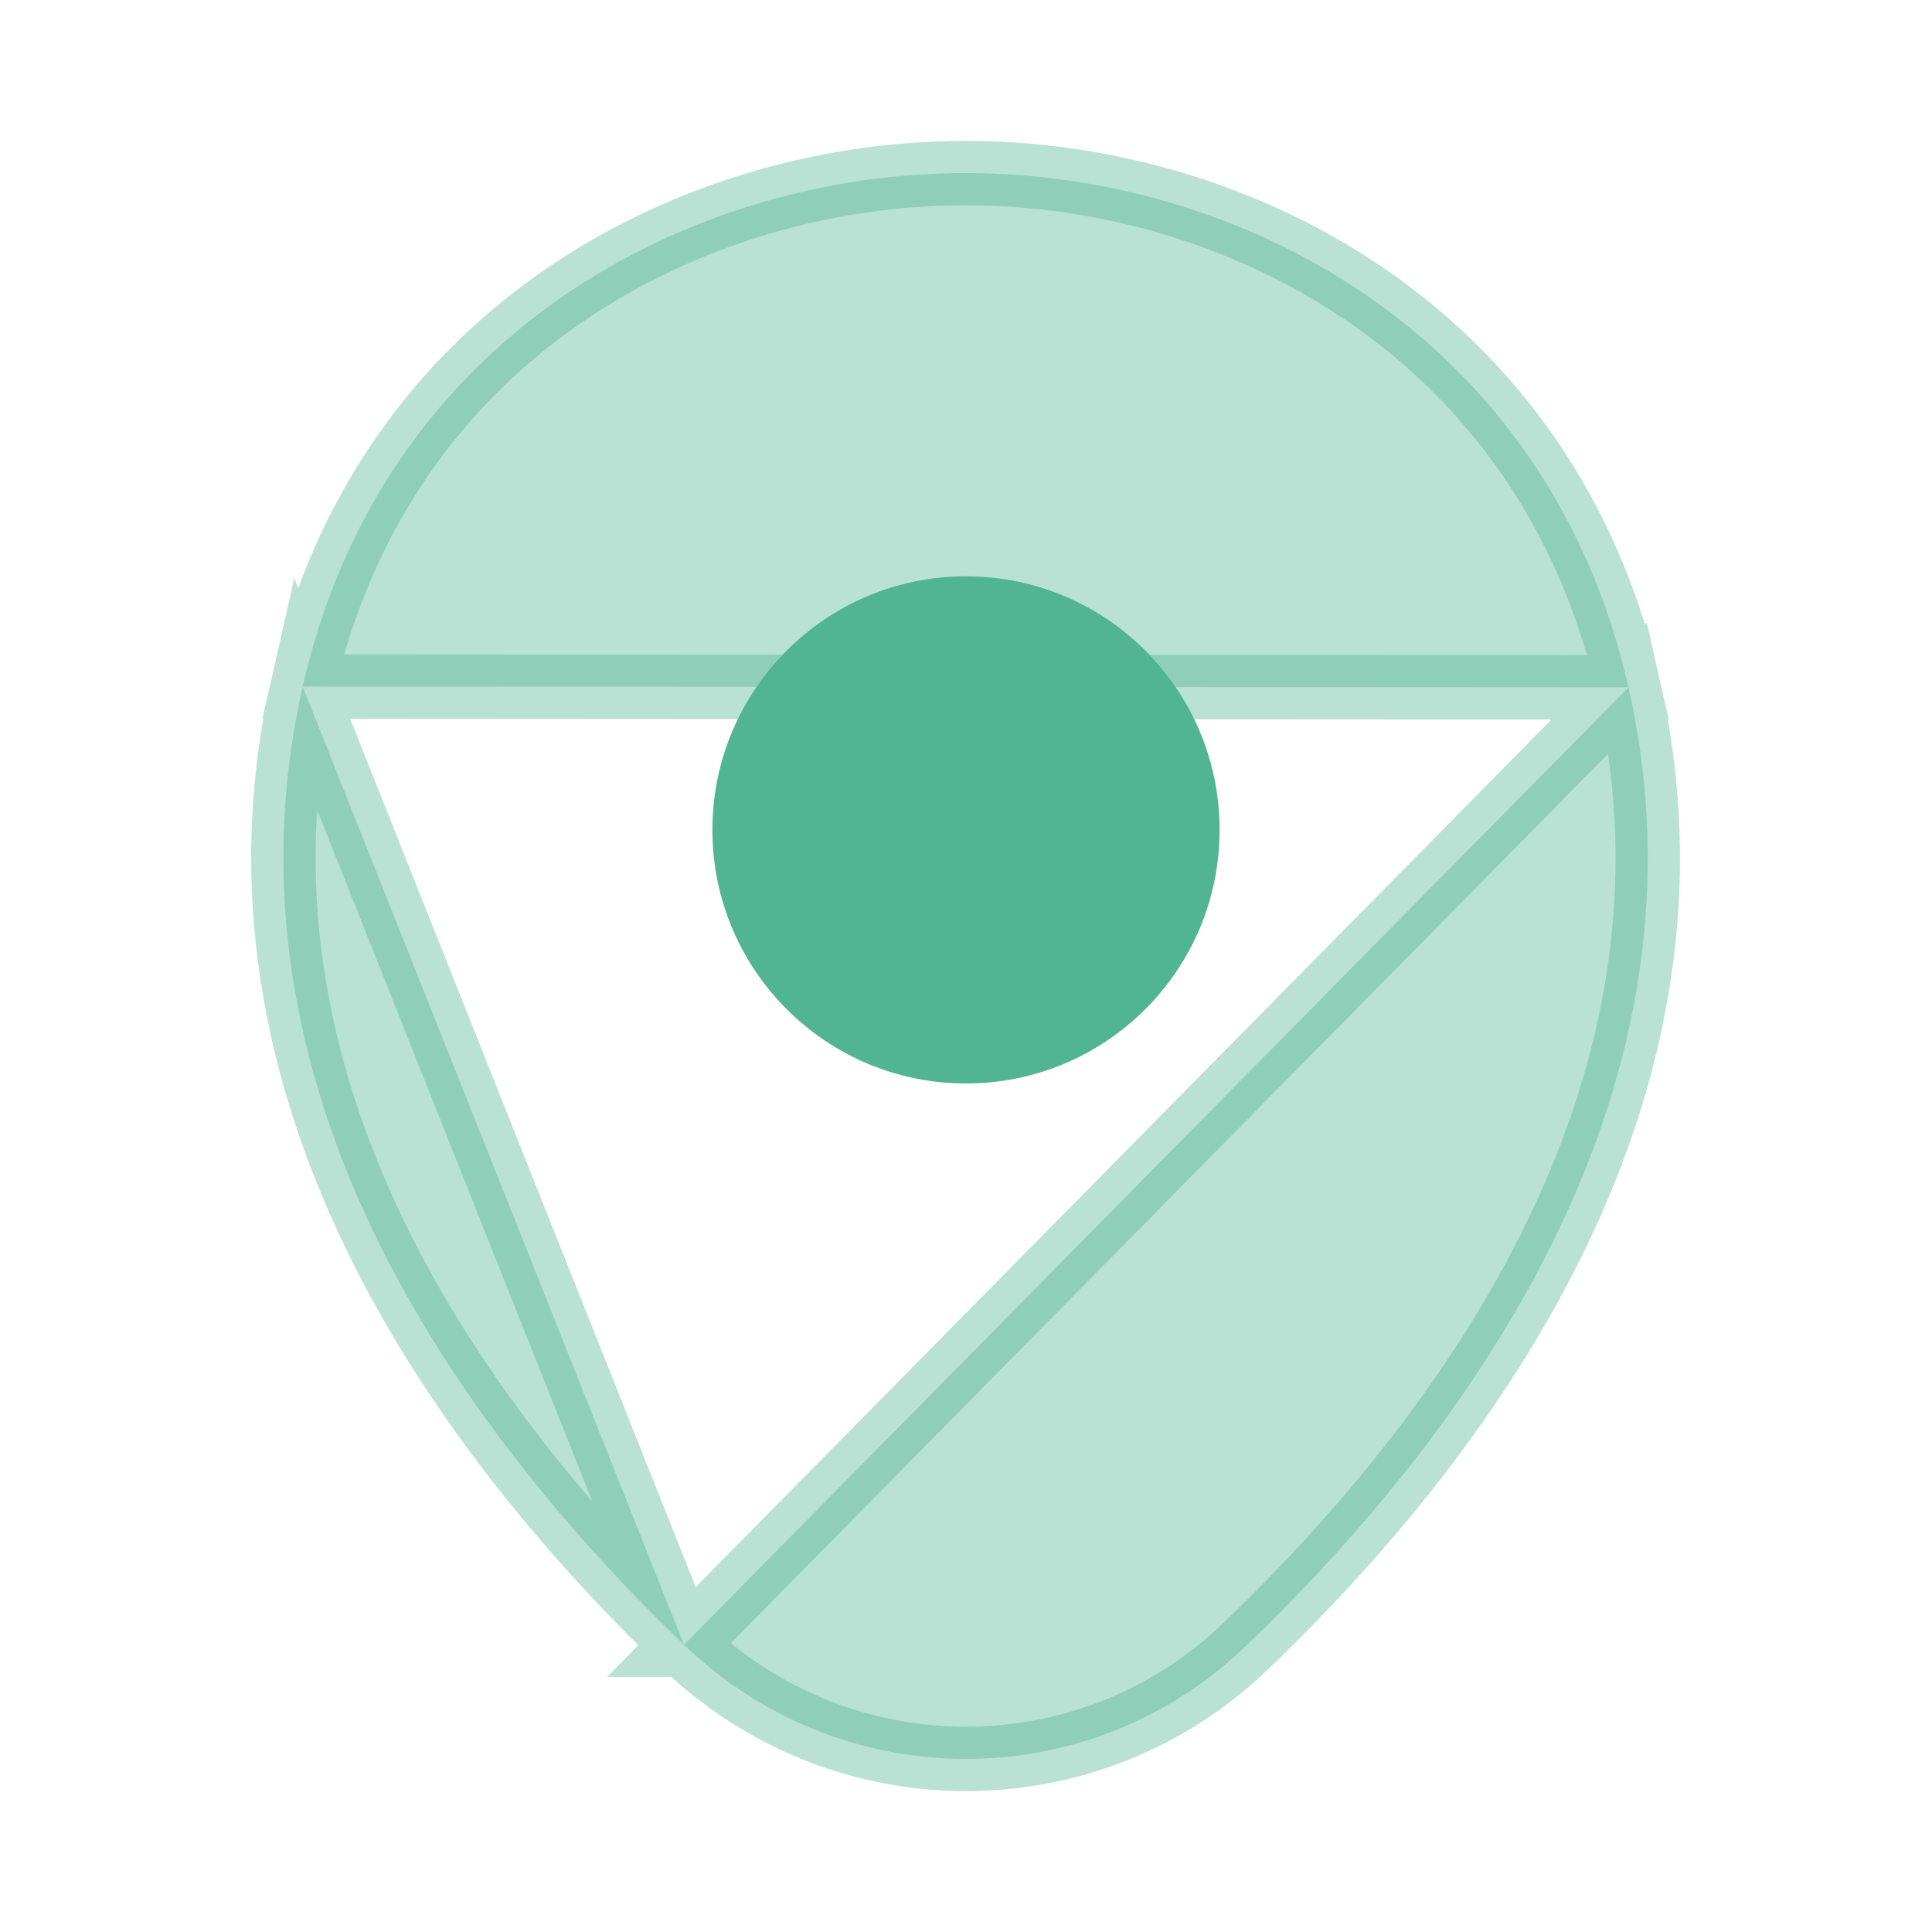 <svg width="30" height="30" viewBox="0 0 30 30" fill="none" xmlns="http://www.w3.org/2000/svg">
<path opacity="0.4" d="M10.621 25.54L10.622 25.54C11.851 26.723 13.425 27.312 15 27.312C16.575 27.312 18.148 26.722 19.364 25.541L19.366 25.54C22.913 22.128 26.688 16.851 25.287 10.673L10.621 25.54ZM10.621 25.54C7.074 22.129 3.299 16.839 4.7 10.661L10.621 25.54ZM15 2.688C19.251 2.688 24.038 5.179 25.287 10.673L4.7 10.661C5.948 5.168 10.748 2.688 14.987 2.688H14.987H14.988H14.988H14.988H14.988H14.988H14.988H14.988H14.988H14.988H14.988H14.988H14.988H14.988H14.988H14.989H14.989H14.989H14.989H14.989H14.989H14.989H14.989H14.989H14.989H14.989H14.989H14.989H14.989H14.989H14.989H14.99H14.99H14.99H14.99H14.99H14.99H14.99H14.99H14.99H14.99H14.99H14.99H14.99H14.99H14.99H14.991H14.991H14.991H14.991H14.991H14.991H14.991H14.991H14.991H14.991H14.991H14.991H14.991H14.991H14.991H14.991H14.991H14.992H14.992H14.992H14.992H14.992H14.992H14.992H14.992H14.992H14.992H14.992H14.992H14.992H14.992H14.992H14.992H14.992H14.992H14.992H14.992H14.993H14.993H14.993H14.993H14.993H14.993H14.993H14.993H14.993H14.993H14.993H14.993H14.993H14.993H14.993H14.993H14.993H14.993H14.993H14.993H14.993H14.994H14.994H14.994H14.994H14.994H14.994H14.994H14.994H14.994H14.994H14.994H14.994H14.994H14.994H14.994H14.994H14.994H14.994H14.994H14.994H14.995H14.995H14.995H14.995H14.995H14.995H14.995H14.995H14.995H14.995H14.995H14.995H14.995H14.995H14.995H14.995H14.995H14.995H14.995H14.995H14.995H14.995H14.995H14.995H14.995H14.995H14.995H14.995H14.996H14.996H14.996H14.996H14.996H14.996H14.996H14.996H14.996H14.996H14.996H14.996H14.996H14.996H14.996H14.996H14.996H14.996H14.996H14.996H14.996H14.996H14.996H14.996H14.996H14.996H14.996H14.996H14.996H14.996H14.997H14.997H14.997H14.997H14.997H14.997H14.997H14.997H14.997H14.997H14.997H14.997H14.997H14.997H14.997H14.997H14.997H14.997H14.997H14.997H14.997H14.997H14.997H14.997H14.997H14.997H14.997H14.997H14.997H14.997H14.997H14.997H14.997H14.998H14.998H14.998H14.998H14.998H14.998H14.998H14.998H14.998H14.998H14.998H14.998H14.998H14.998H14.998H14.998H14.998H14.998H14.998H14.998H14.998H14.998H14.998H14.998H14.998H14.998H14.998H14.998H14.998H14.998H14.998H14.998H14.998H14.998H14.998H14.998H14.998H14.998H14.998H14.998H14.998H14.998H14.998H14.998H14.998H14.998H14.998H14.998H14.998H14.998H14.998H14.998H14.998H14.998H14.999H14.999H14.999H14.999H14.999H14.999H14.999H14.999H14.999H14.999H14.999H14.999H14.999H14.999H14.999H14.999H14.999H14.999H14.999H14.999H14.999H14.999H14.999H14.999H14.999H14.999H14.999H14.999H14.999H14.999H14.999H14.999H14.999H14.999H14.999H14.999H14.999H14.999H14.999H14.999H14.999H14.999H14.999H14.999H14.999H14.999H14.999H14.999H14.999H14.999H14.999H14.999H14.999H14.999H14.999H14.999H14.999H14.999H14.999H14.999H14.999H14.999H14.999H14.999H14.999H14.999H14.999H14.999H14.999H14.999H14.999H14.999H14.999H14.999H14.999H14.999H14.999H14.999H14.999H14.999H14.999H14.999H14.999H14.999H14.999H14.999H15H15H15H15H15H15H15H15H15H15H15H15H15H15H15H15H15H15H15H15H15H15H15H15H15H15H15H15H15H15H15H15H15H15H15Z" fill="#51B594" stroke="#51B594"/>
<path d="M15 16.824C17.175 16.824 18.938 15.061 18.938 12.887C18.938 10.712 17.175 8.949 15 8.949C12.825 8.949 11.062 10.712 11.062 12.887C11.062 15.061 12.825 16.824 15 16.824Z" fill="#51B594"/>
</svg>
